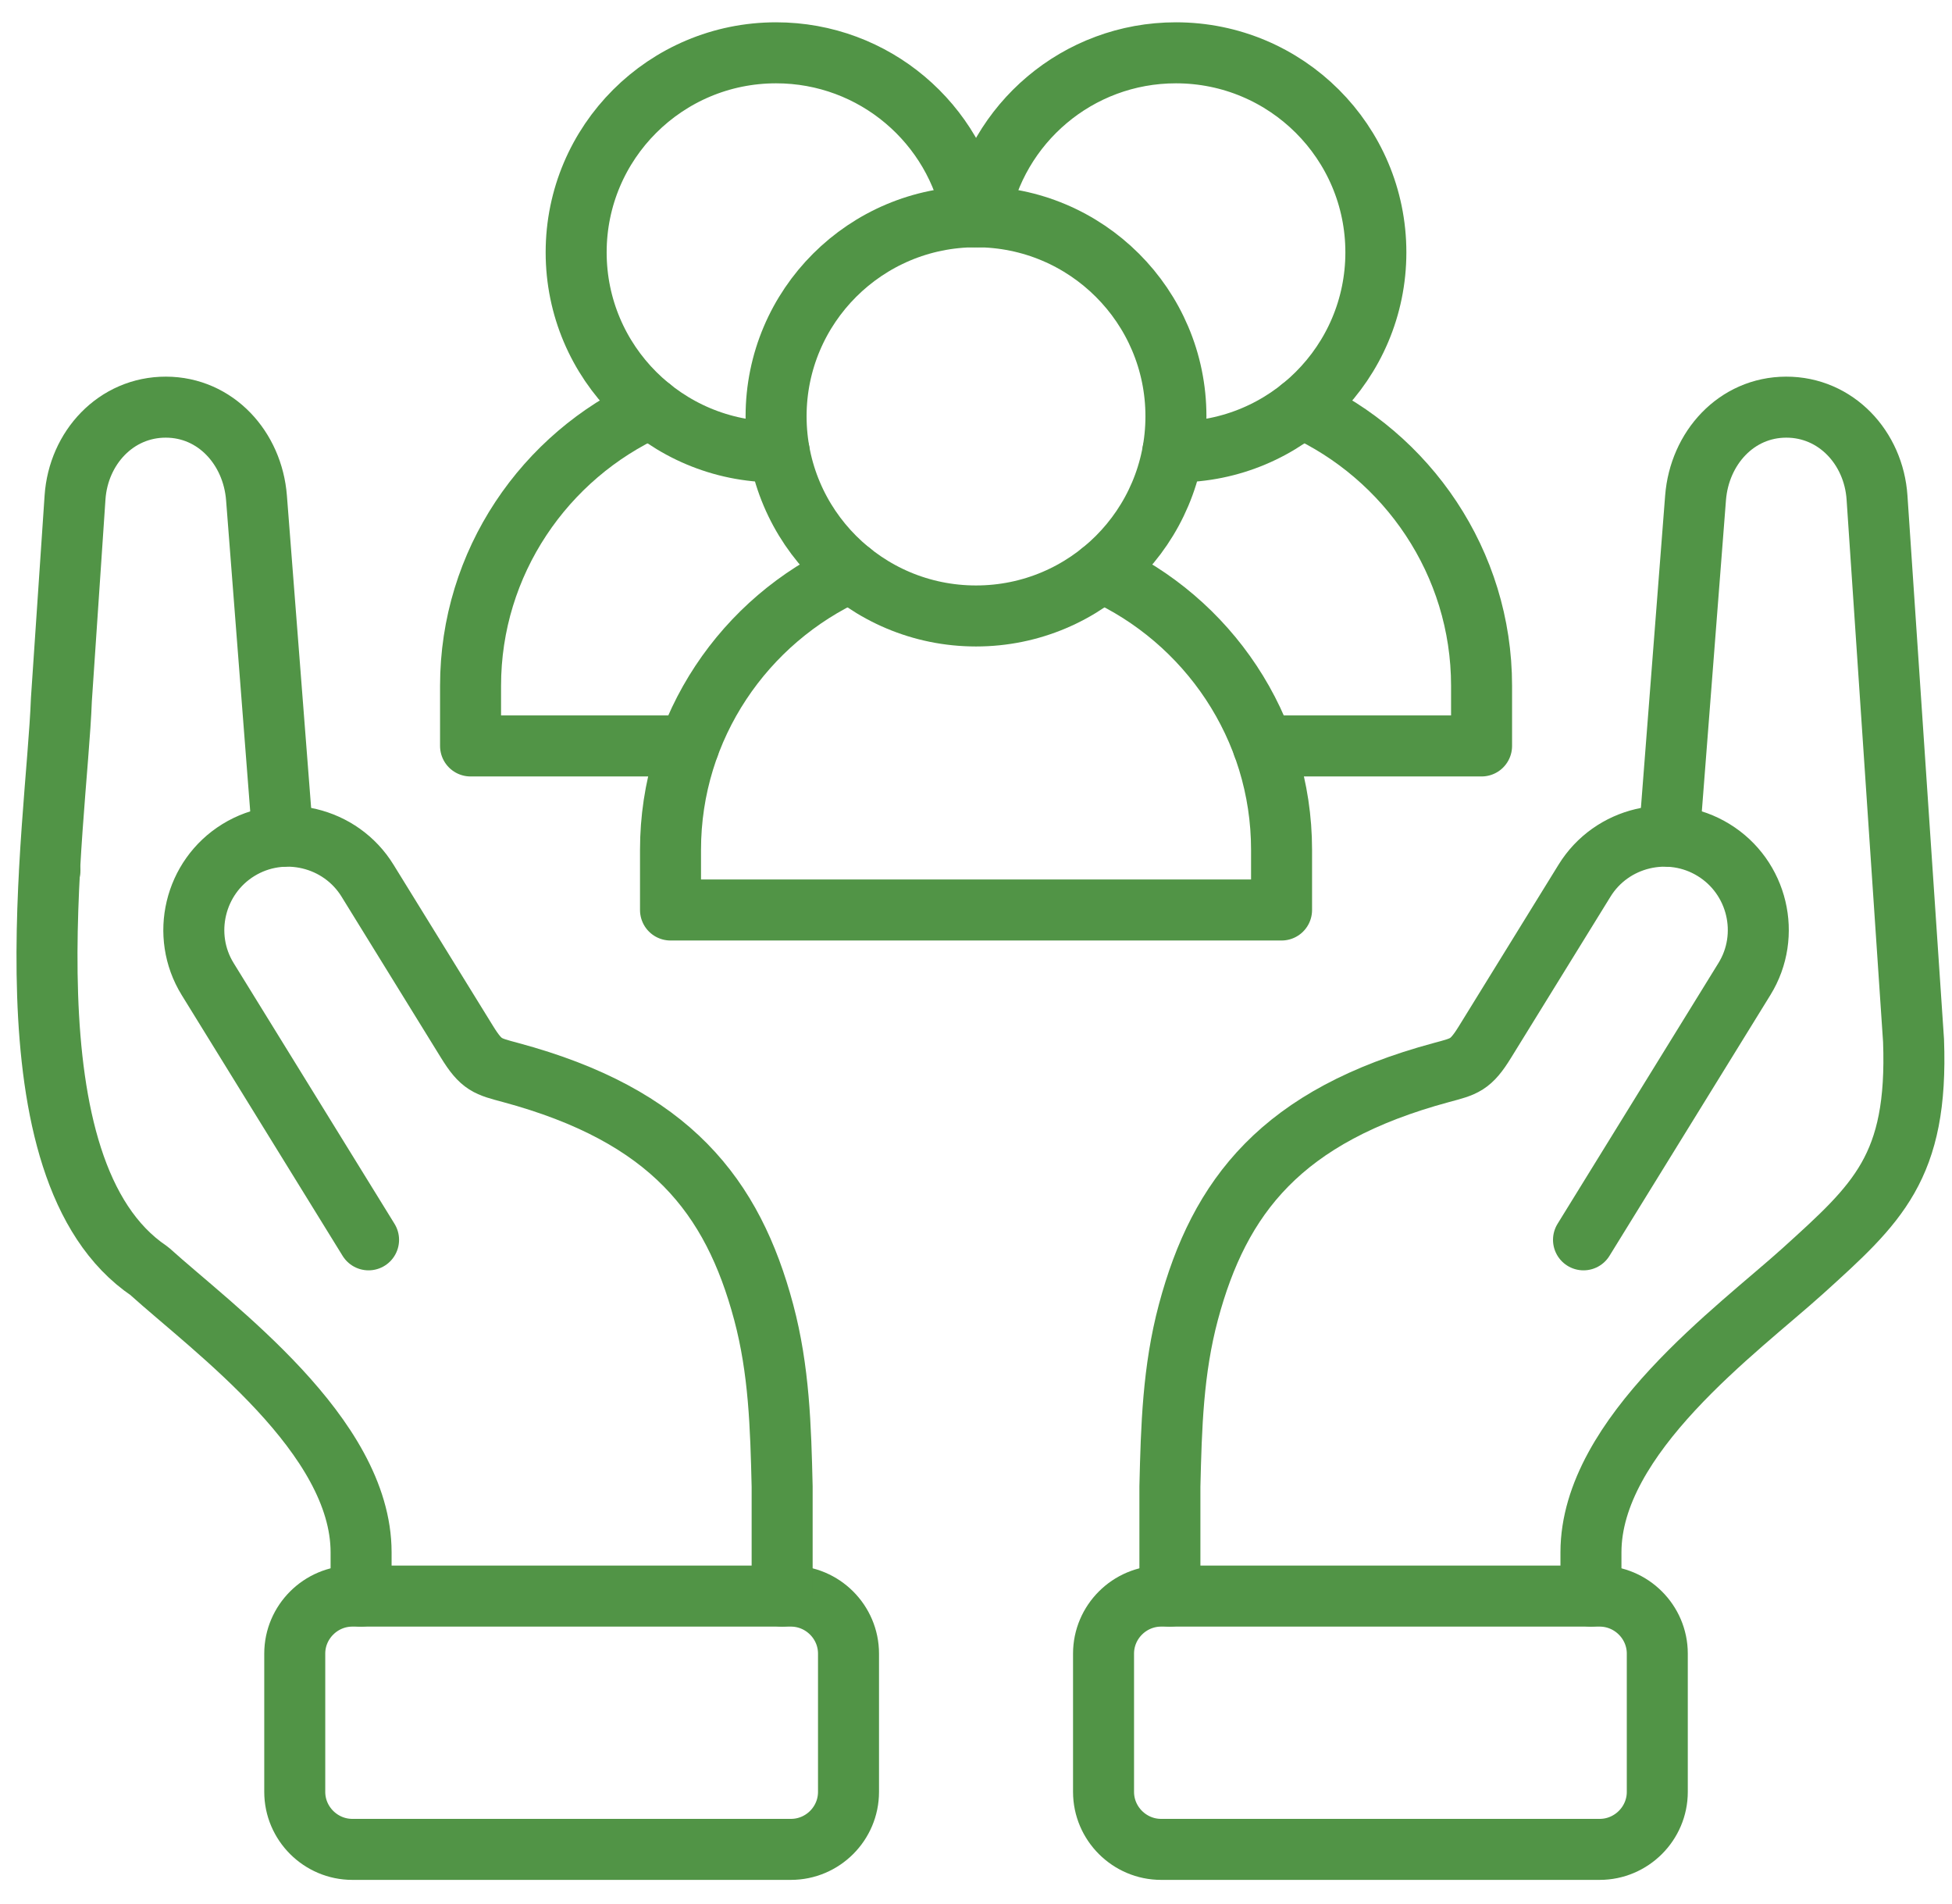 <?xml version="1.0" encoding="UTF-8"?>
<svg xmlns="http://www.w3.org/2000/svg" width="80" height="78" viewBox="0 0 80 78" fill="none">
  <path d="M34.775 73.422V67.756C34.775 66.461 33.712 65.4 32.414 65.4H14.441C13.143 65.4 12.08 66.461 12.08 67.756V73.422C12.08 74.717 13.143 75.778 14.441 75.778H32.414C33.717 75.778 34.775 74.717 34.775 73.422Z" stroke="#519446" stroke-width="2.5" stroke-miterlimit="10" stroke-linecap="round" stroke-linejoin="round"></path>
  <path d="M14.799 65.4V63.606C14.799 58.819 8.749 54.457 6.118 52.08C0 47.954 2.326 33.862 2.516 28.669L3.075 20.386C3.212 18.349 4.754 16.678 6.8 16.683C8.842 16.687 10.352 18.362 10.512 20.4L11.588 34.268" stroke="#519446" stroke-width="2.5" stroke-miterlimit="10" stroke-linecap="round" stroke-linejoin="round"></path>
  <path d="M32.055 65.4V60.91C31.997 58.466 31.931 56.137 31.298 53.764C30.026 49.012 27.475 45.711 20.929 43.947C19.981 43.691 19.733 43.656 19.135 42.683L15.065 36.089C13.957 34.286 11.575 33.721 9.772 34.83C7.969 35.939 7.402 38.317 8.51 40.115L15.105 50.802" stroke="#519446" stroke-width="2.5" stroke-miterlimit="10" stroke-linecap="round" stroke-linejoin="round"></path>
  <path d="M45.227 73.422V67.756C45.227 66.461 46.289 65.4 47.587 65.4H65.561C66.858 65.4 67.922 66.461 67.922 67.756V73.422C67.922 74.717 66.858 75.778 65.561 75.778H47.587C46.289 75.778 45.227 74.717 45.227 73.422Z" stroke="#519446" stroke-width="2.5" stroke-miterlimit="10" stroke-linecap="round" stroke-linejoin="round"></path>
  <path d="M47.947 65.4V60.91C48.005 58.466 48.071 56.137 48.705 53.764C49.976 49.012 52.527 45.711 59.073 43.947C60.021 43.691 60.269 43.656 60.867 42.683L64.937 36.089C66.045 34.286 68.428 33.721 70.23 34.83C72.037 35.939 72.604 38.317 71.493 40.115L64.898 50.802" stroke="#519446" stroke-width="2.5" stroke-miterlimit="10" stroke-linecap="round" stroke-linejoin="round"></path>
  <path d="M68.414 34.268L69.49 20.399C69.65 18.362 71.16 16.687 73.202 16.683C75.248 16.678 76.79 18.349 76.927 20.386L78.424 42.639C78.615 47.832 76.945 49.309 73.884 52.08C71.253 54.457 65.203 58.819 65.203 63.606V65.4" stroke="#519446" stroke-width="2.5" stroke-miterlimit="10" stroke-linecap="round" stroke-linejoin="round"></path>
  <path d="M40.001 8.882C35.474 8.882 31.807 12.546 31.807 17.058C31.807 21.575 35.474 25.239 40.001 25.239C44.527 25.239 48.194 21.575 48.194 17.058C48.194 12.546 44.527 8.882 40.001 8.882Z" stroke="#519446" stroke-width="2.5" stroke-miterlimit="10" stroke-linecap="round" stroke-linejoin="round"></path>
  <path d="M48.066 18.517H48.194C52.721 18.517 56.388 14.857 56.388 10.341C56.388 5.824 52.721 2.164 48.194 2.164C44.168 2.164 40.82 5.063 40.129 8.886" stroke="#519446" stroke-width="2.5" stroke-miterlimit="10" stroke-linecap="round" stroke-linejoin="round"></path>
  <path d="M39.873 8.886C39.186 5.063 35.833 2.164 31.807 2.164C27.281 2.164 23.613 5.823 23.613 10.34C23.613 14.857 27.281 18.517 31.807 18.517H31.936" stroke="#519446" stroke-width="2.5" stroke-miterlimit="10" stroke-linecap="round" stroke-linejoin="round"></path>
  <path d="M34.864 23.431C30.519 25.398 27.48 29.769 27.48 34.821V37.287H52.523V34.821C52.523 29.769 49.484 25.398 45.139 23.431" stroke="#519446" stroke-width="2.5" stroke-miterlimit="10" stroke-linecap="round" stroke-linejoin="round"></path>
  <path d="M51.773 30.565H60.72V28.099C60.72 23.051 57.678 18.676 53.333 16.709" stroke="#519446" stroke-width="2.5" stroke-miterlimit="10" stroke-linecap="round" stroke-linejoin="round"></path>
  <path d="M26.668 16.709C22.323 18.676 19.285 23.051 19.285 28.099V30.565H28.227" stroke="#519446" stroke-width="2.5" stroke-miterlimit="10" stroke-linecap="round" stroke-linejoin="round"></path>
  <path d="M2.047 35.661V35.652" stroke="#519446" stroke-width="2.5" stroke-miterlimit="10" stroke-linecap="round" stroke-linejoin="round"></path>
</svg>
